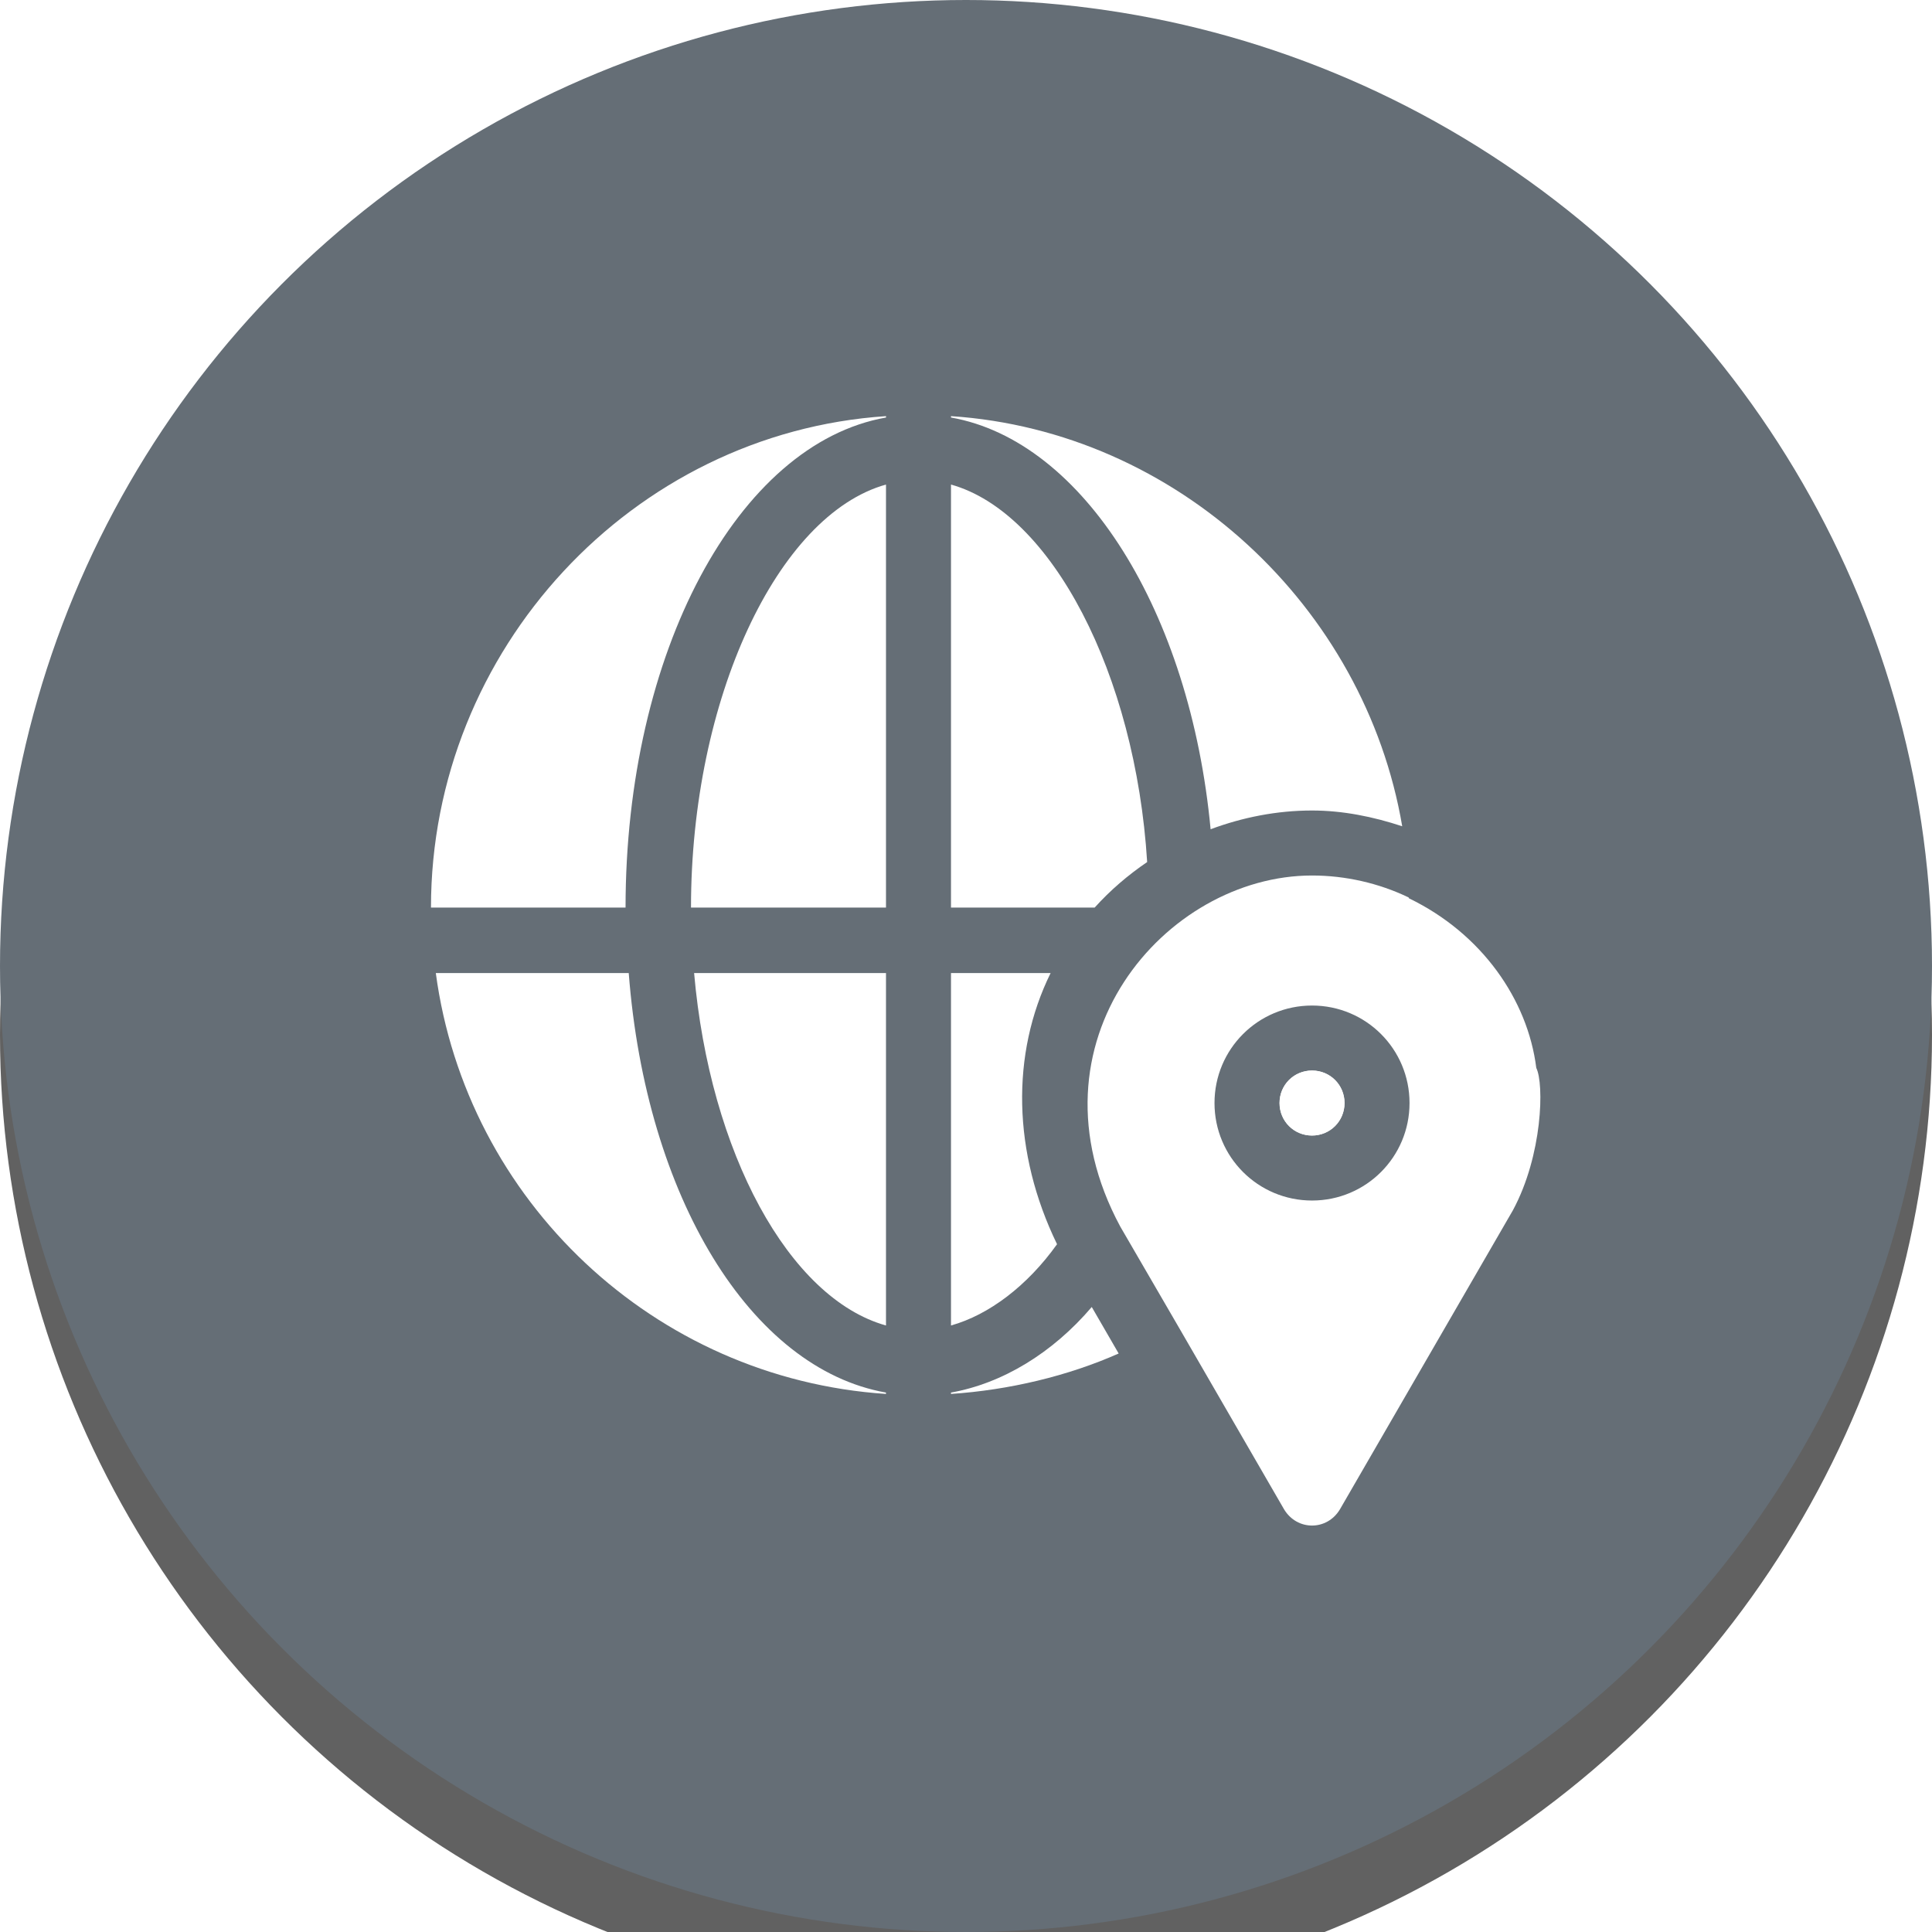 <svg height="56" viewBox="0 0 56 56" width="56" xmlns="http://www.w3.org/2000/svg" xmlns:xlink="http://www.w3.org/1999/xlink"><defs><filter id="a" height="232.1%" width="232.1%" x="-66.1%" y="-62.5%"><feOffset dy="2" in="SourceAlpha" result="shadowOffsetOuter1"/><feGaussianBlur in="shadowOffsetOuter1" result="shadowBlurOuter1" stdDeviation="12"/><feColorMatrix in="shadowBlurOuter1" values="0 0 0 0 0 0 0 0 0 0 0 0 0 0 0 0 0 0 0.771 0"/></filter><circle id="b" cx="28" cy="28" r="28"/></defs><g fill="none"><g opacity=".62"><use fill="#000" filter="url(#a)" xlink:href="#b"/><use fill="#061522" xlink:href="#b"/></g><g fill="#fff" transform="translate(12.492 12.062)"><path d="m32.038 18.893c-.248-1.981-1.583-3.9-3.693-4.918v-.019c-.019 0-.019-.019-.038-.019-.829-.395-1.79-.622-2.77-.622-4.249 0-8.43 4.84-5.558 10.175 2.042 3.514 1.053 1.808 4.748 8.196.377.628 1.245.628 1.62 0l5.013-8.667c.863-1.6.908-3.667.678-4.126zm-6.5 3.843c-1.564 0-2.827-1.262-2.827-2.826s1.263-2.826 2.827-2.826 2.826 1.262 2.826 2.826-1.263 2.826-2.826 2.826z"/><path d="m25.538 18.968c-.528 0-.942.414-.942.942s.414.942.942.942c.527 0 .942-.414.942-.942s-.415-.942-.942-.942zm-25.538-4.723h5.64c0-7.392 3.254-13.447 7.55-14.205v-.04c-7.355.488-13.19 6.77-13.19 14.245zm5.733 1.897h-5.593c.884 6.595 6.325 11.753 13.048 12.2v-.04c-3.922-.693-6.957-5.672-7.456-12.16z"/><path d="m7.537 14.245h5.652v-12.262c-3.147.88-5.652 6.217-5.652 12.262zm10.424 1.897h-2.888v10.216c1.098-.307 2.213-1.149 3.074-2.356-1.288-2.65-1.344-5.508-.186-7.86zm-2.888-14.159v12.262h4.164c.455-.505.964-.94 1.522-1.32-.338-5.453-2.775-10.128-5.686-10.942zm-7.446 14.159c.456 5.208 2.749 9.43 5.562 10.216v-10.216z"/><path d="m15.073 0v.04c3.842.678 6.934 5.642 7.525 11.934.93-.346 1.922-.543 2.94-.543.892 0 1.772.179 2.614.457-1.082-6.36-6.522-11.453-13.079-11.888zm10.465 18.968c-.52 0-.942.422-.942.942s.423.942.942.942.942-.422.942-.942-.423-.942-.942-.942zm-6.385 6.854c-1.14 1.339-2.596 2.217-4.08 2.48v.04c1.685-.113 3.39-.52 4.86-1.172z"/></g></g></svg>